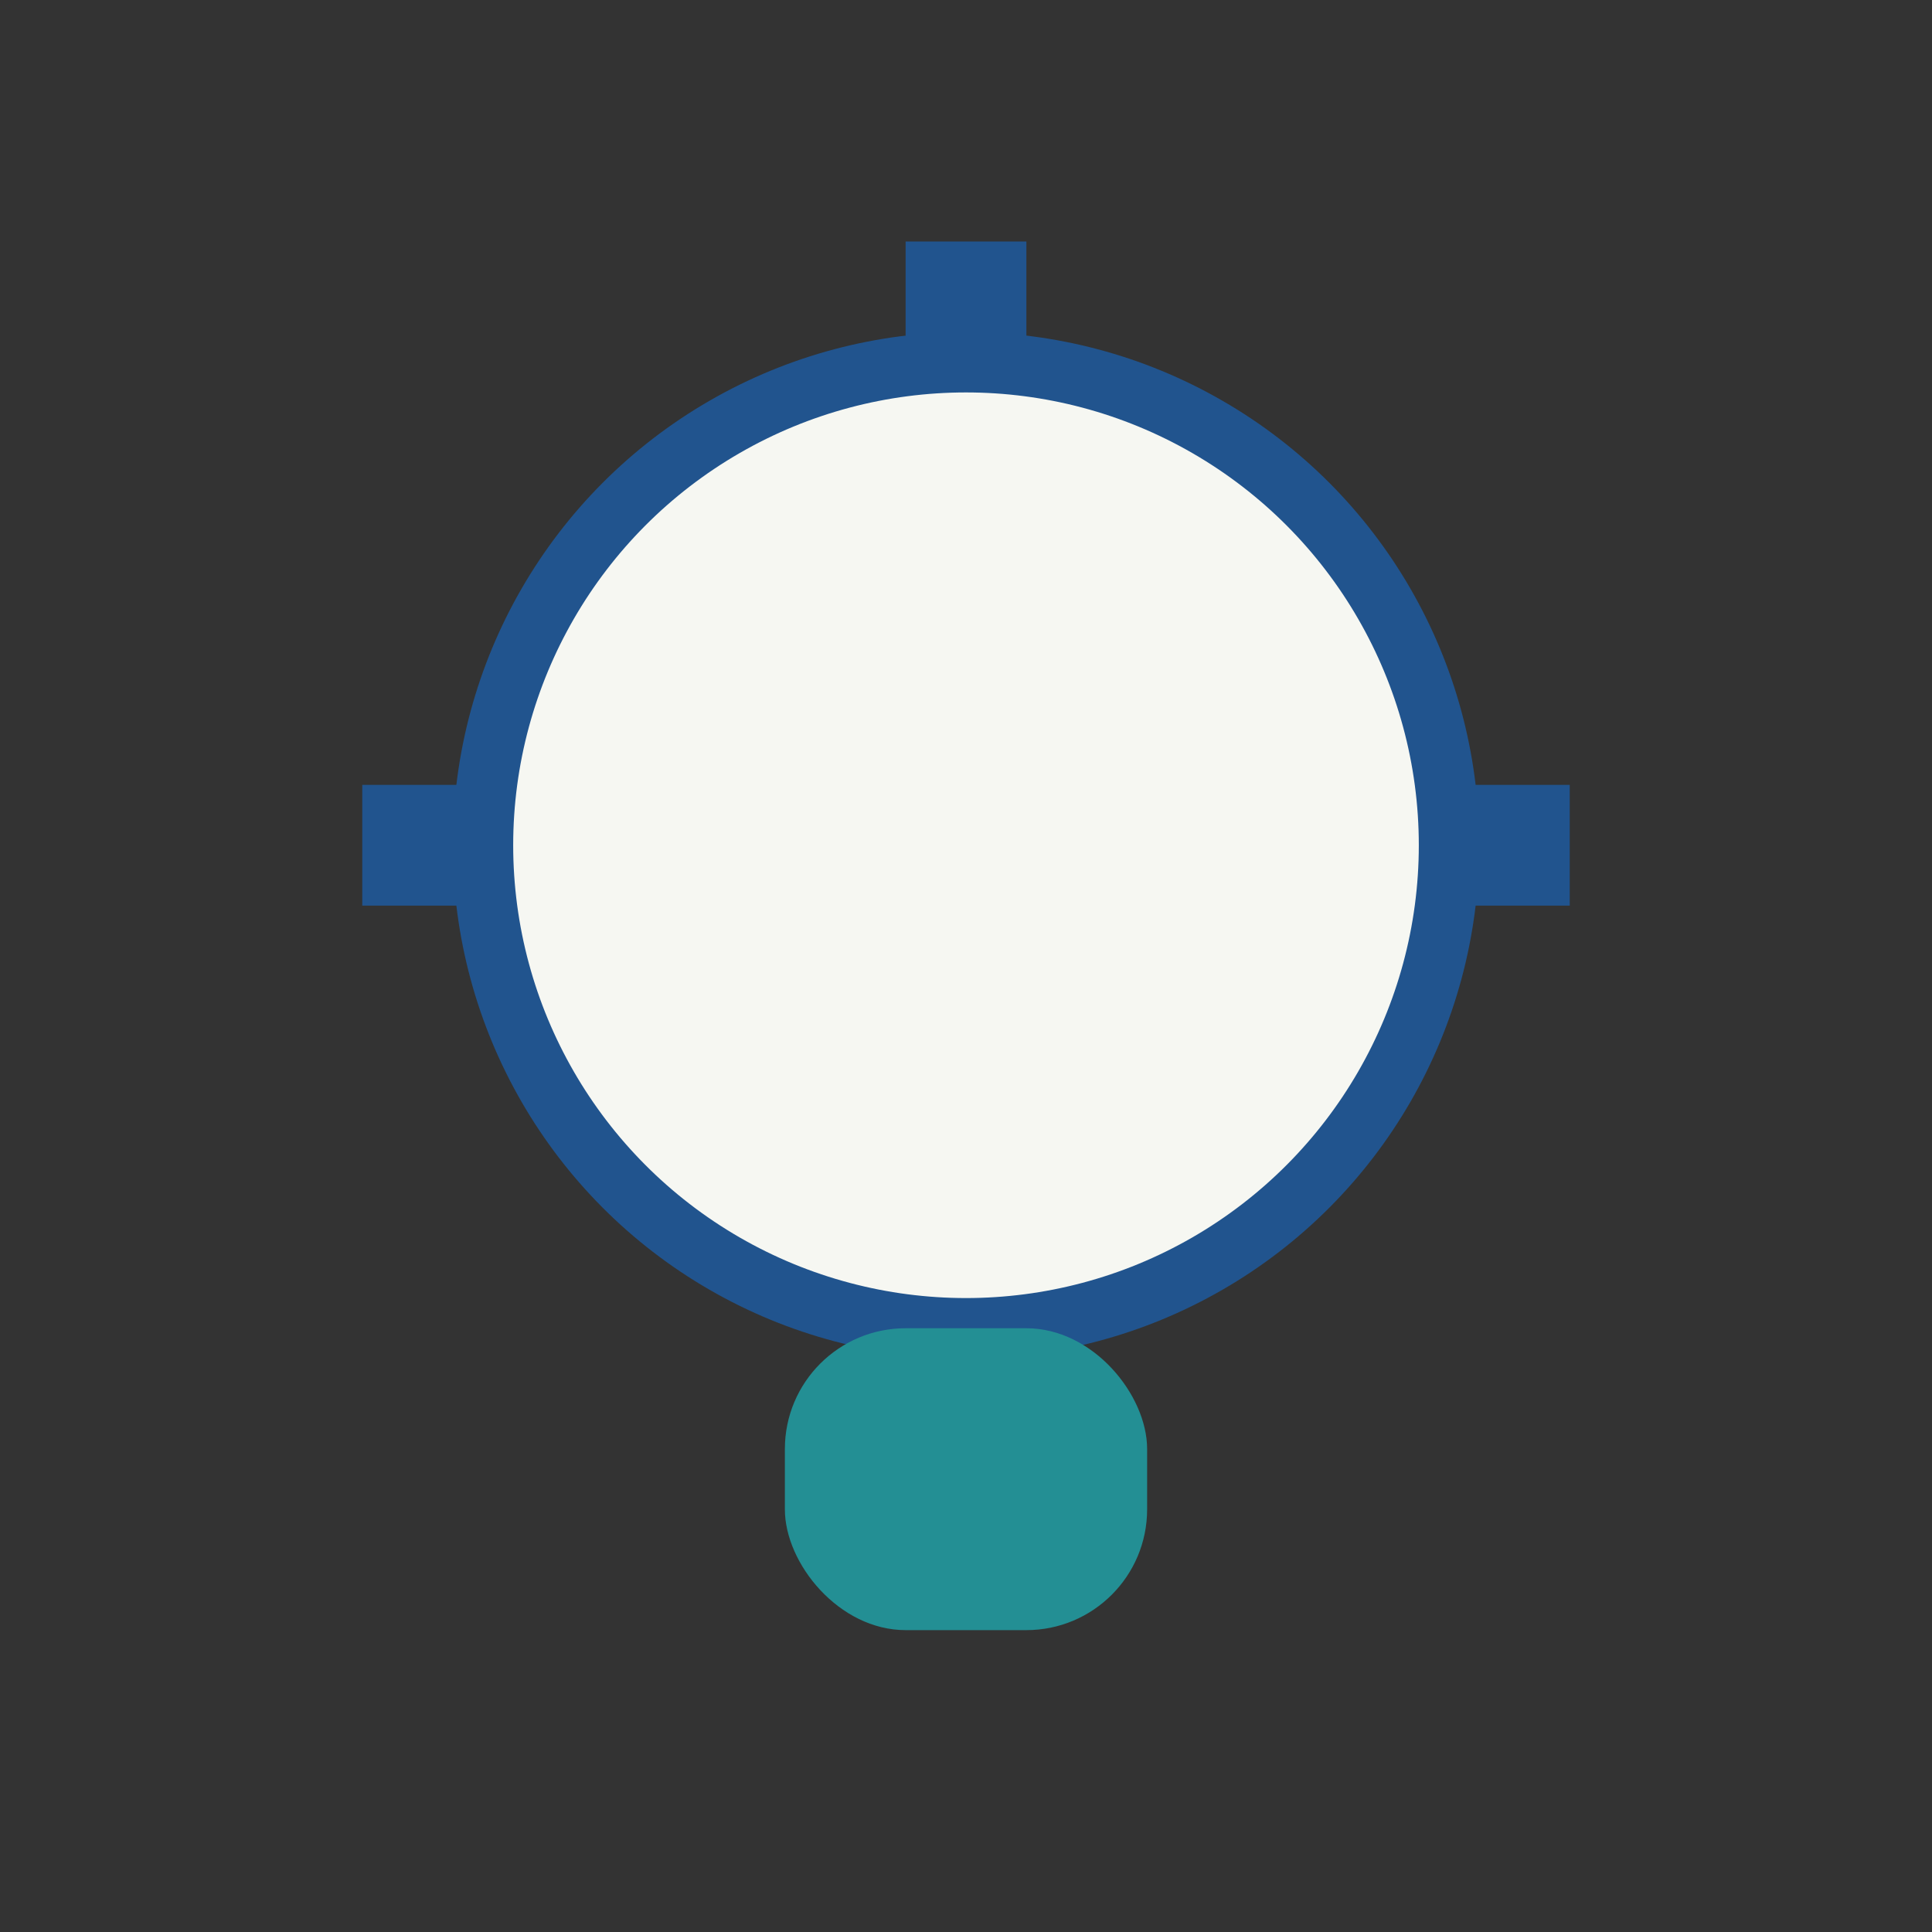 <?xml version="1.0" encoding="UTF-8"?>
<svg xmlns="http://www.w3.org/2000/svg" width="32" height="32" viewBox="0 0 32 32"><rect x="0" y="0" width="32" height="32" fill="#333333" stroke="none"/><circle cx="16" cy="14" r="8" fill="#F6F7F2" stroke="#21548E"/><rect x="13" y="22" width="6" height="5" rx="2" fill="#238F94"/><path d="M16 6v-2M8 14h-2M24 14h2" stroke="#21548E" stroke-width="2"/></svg>
